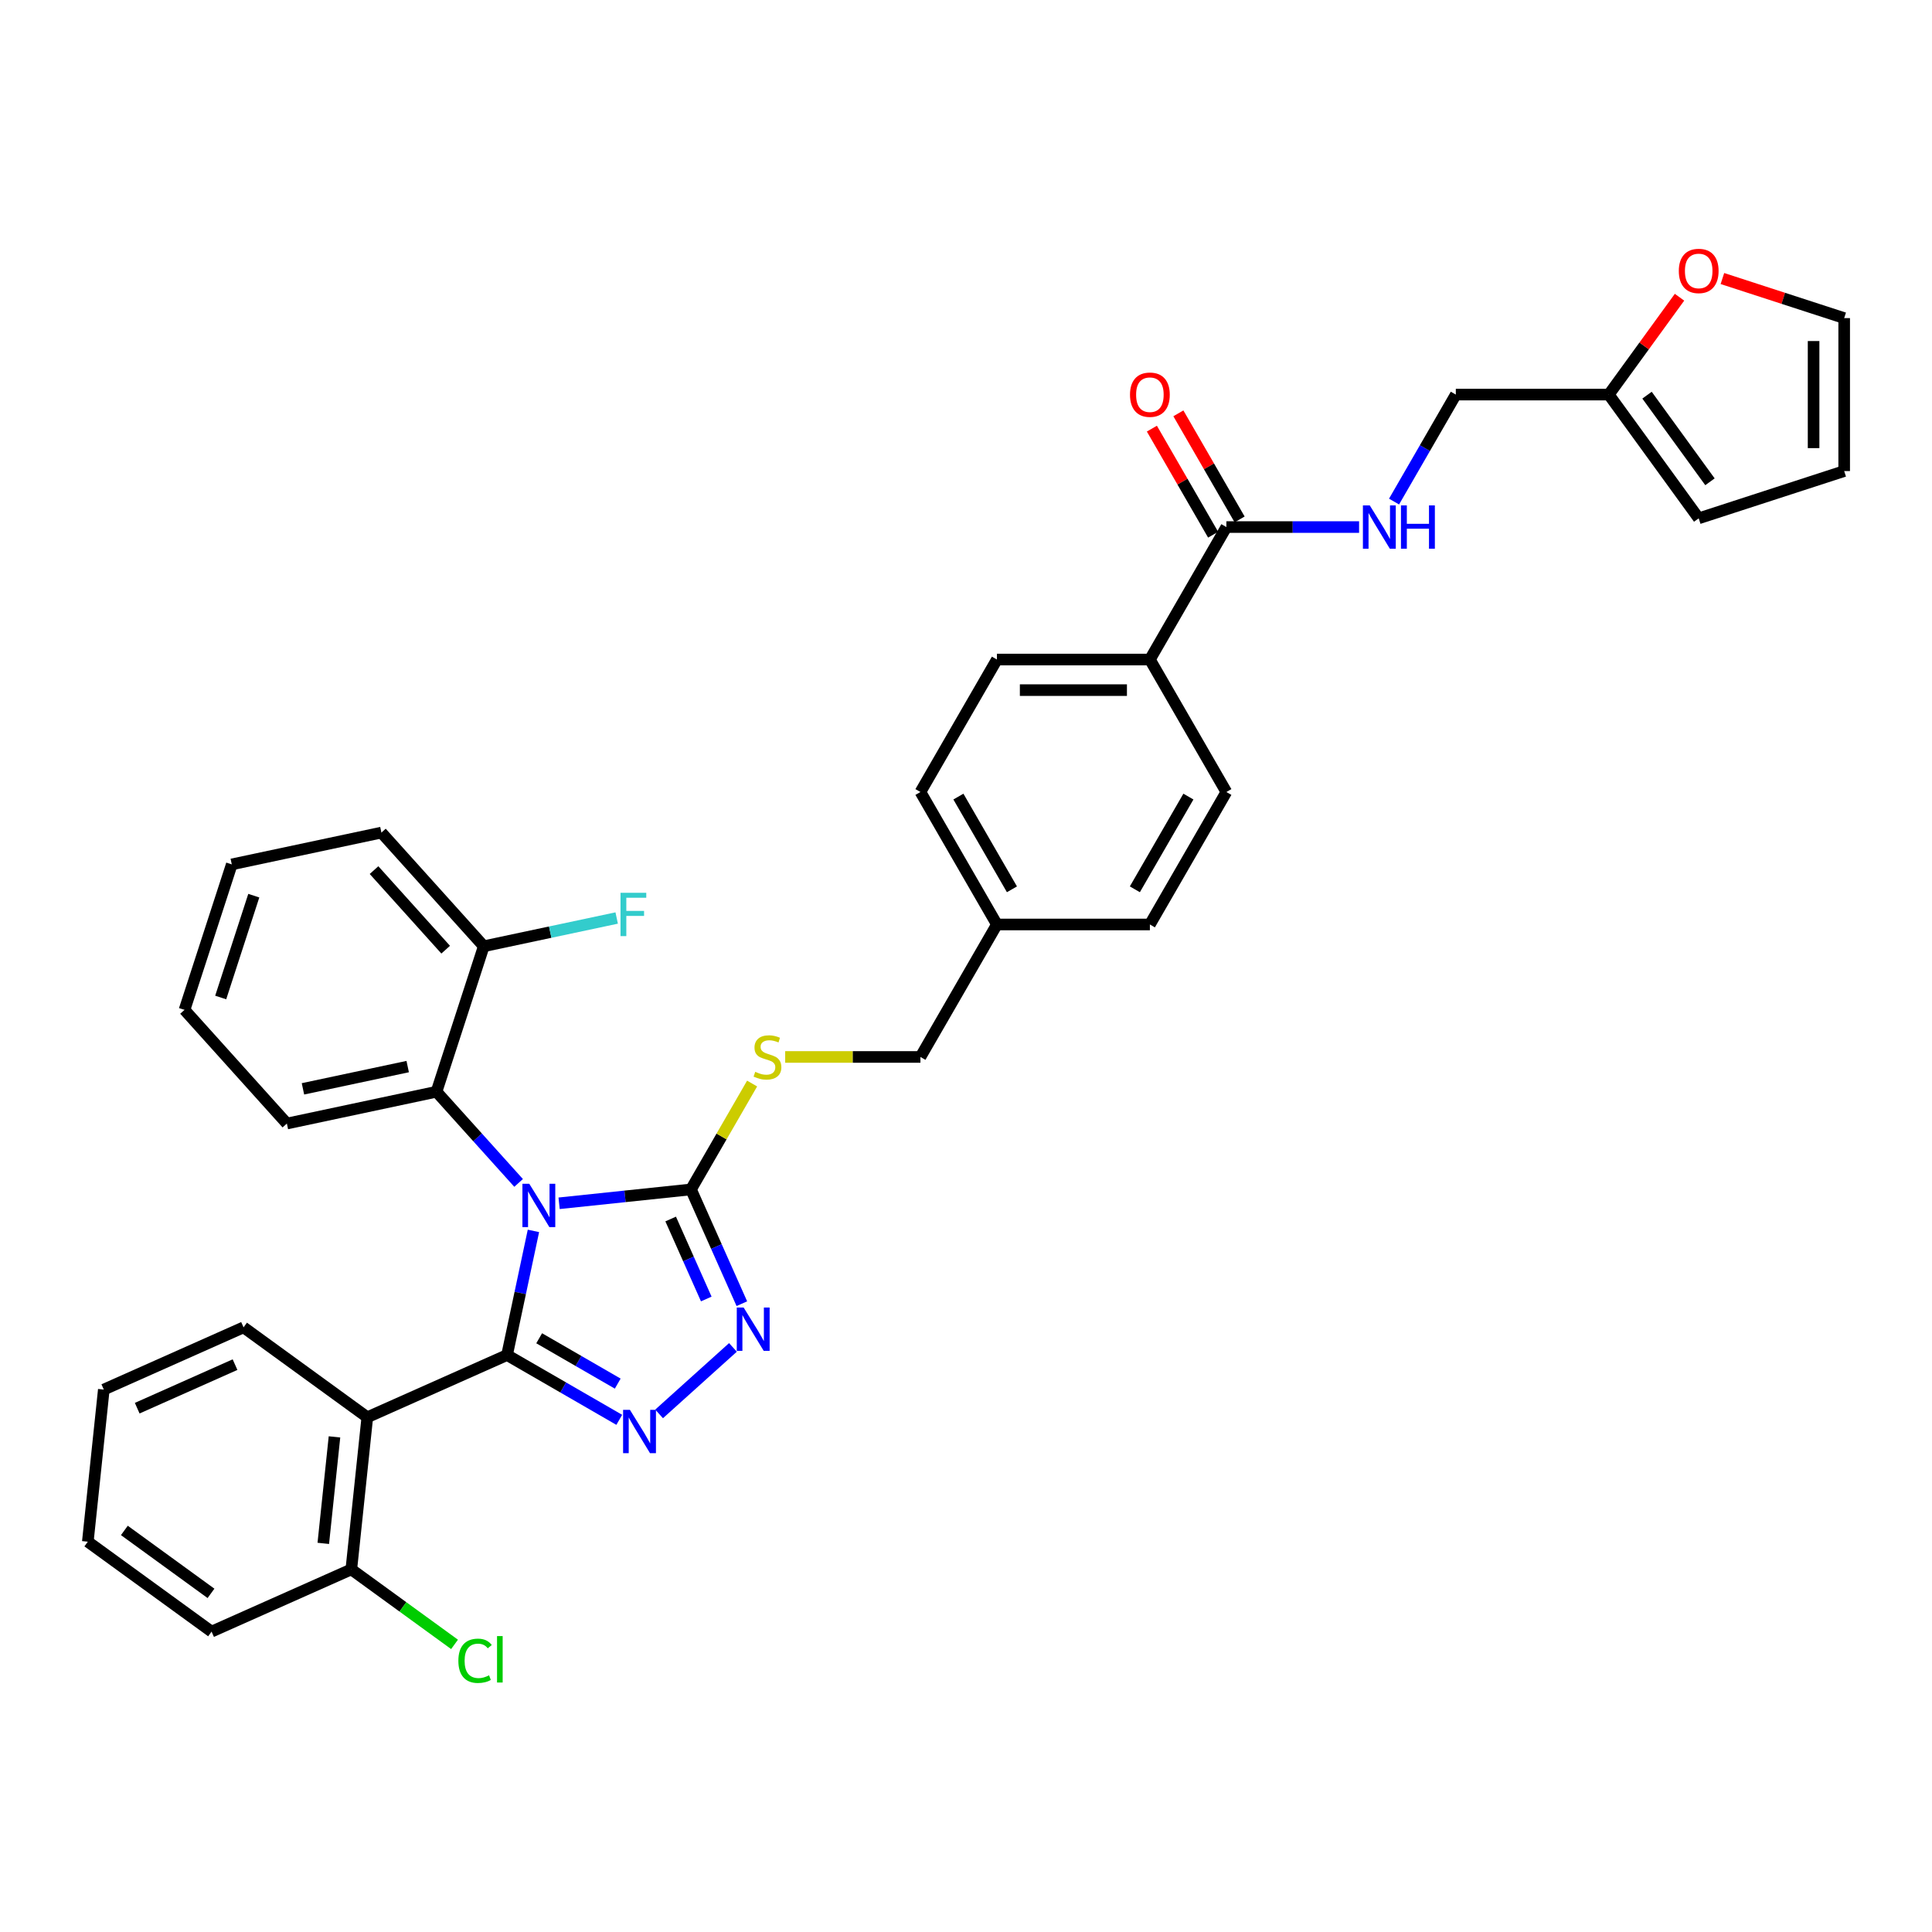 <?xml version='1.0' encoding='iso-8859-1'?>
<svg version='1.1' baseProfile='full'
              xmlns='http://www.w3.org/2000/svg'
                      xmlns:rdkit='http://www.rdkit.org/xml'
                      xmlns:xlink='http://www.w3.org/1999/xlink'
                  xml:space='preserve'
width='1000px' height='1000px' viewBox='0 0 1000 1000'>
<!-- END OF HEADER -->
<rect style='opacity:1.0;fill:#FFFFFF;stroke:none' width='1000' height='1000' x='0' y='0'> </rect>
<path class='bond-0' d='M 596.212,221.861 L 612.061,249.312' style='fill:none;fill-rule:evenodd;stroke:#FF0000;stroke-width:6px;stroke-linecap:butt;stroke-linejoin:miter;stroke-opacity:1' />
<path class='bond-0' d='M 612.061,249.312 L 627.91,276.763' style='fill:none;fill-rule:evenodd;stroke:#000000;stroke-width:6px;stroke-linecap:butt;stroke-linejoin:miter;stroke-opacity:1' />
<path class='bond-0' d='M 609.925,213.943 L 625.774,241.394' style='fill:none;fill-rule:evenodd;stroke:#FF0000;stroke-width:6px;stroke-linecap:butt;stroke-linejoin:miter;stroke-opacity:1' />
<path class='bond-0' d='M 625.774,241.394 L 641.623,268.846' style='fill:none;fill-rule:evenodd;stroke:#000000;stroke-width:6px;stroke-linecap:butt;stroke-linejoin:miter;stroke-opacity:1' />
<path class='bond-1' d='M 634.766,272.805 L 669.113,272.805' style='fill:none;fill-rule:evenodd;stroke:#000000;stroke-width:6px;stroke-linecap:butt;stroke-linejoin:miter;stroke-opacity:1' />
<path class='bond-1' d='M 669.113,272.805 L 703.459,272.805' style='fill:none;fill-rule:evenodd;stroke:#0000FF;stroke-width:6px;stroke-linecap:butt;stroke-linejoin:miter;stroke-opacity:1' />
<path class='bond-2' d='M 634.766,272.805 L 595.178,341.373' style='fill:none;fill-rule:evenodd;stroke:#000000;stroke-width:6px;stroke-linecap:butt;stroke-linejoin:miter;stroke-opacity:1' />
<path class='bond-3' d='M 832.706,204.236 L 851.011,179.042' style='fill:none;fill-rule:evenodd;stroke:#000000;stroke-width:6px;stroke-linecap:butt;stroke-linejoin:miter;stroke-opacity:1' />
<path class='bond-3' d='M 851.011,179.042 L 869.316,153.847' style='fill:none;fill-rule:evenodd;stroke:#FF0000;stroke-width:6px;stroke-linecap:butt;stroke-linejoin:miter;stroke-opacity:1' />
<path class='bond-4' d='M 832.706,204.236 L 879.245,268.291' style='fill:none;fill-rule:evenodd;stroke:#000000;stroke-width:6px;stroke-linecap:butt;stroke-linejoin:miter;stroke-opacity:1' />
<path class='bond-4' d='M 852.498,204.537 L 885.075,249.375' style='fill:none;fill-rule:evenodd;stroke:#000000;stroke-width:6px;stroke-linecap:butt;stroke-linejoin:miter;stroke-opacity:1' />
<path class='bond-5' d='M 832.706,204.236 L 753.53,204.236' style='fill:none;fill-rule:evenodd;stroke:#000000;stroke-width:6px;stroke-linecap:butt;stroke-linejoin:miter;stroke-opacity:1' />
<path class='bond-6' d='M 721.558,259.614 L 737.544,231.925' style='fill:none;fill-rule:evenodd;stroke:#0000FF;stroke-width:6px;stroke-linecap:butt;stroke-linejoin:miter;stroke-opacity:1' />
<path class='bond-6' d='M 737.544,231.925 L 753.53,204.236' style='fill:none;fill-rule:evenodd;stroke:#000000;stroke-width:6px;stroke-linecap:butt;stroke-linejoin:miter;stroke-opacity:1' />
<path class='bond-7' d='M 891.517,144.169 L 923.031,154.409' style='fill:none;fill-rule:evenodd;stroke:#FF0000;stroke-width:6px;stroke-linecap:butt;stroke-linejoin:miter;stroke-opacity:1' />
<path class='bond-7' d='M 923.031,154.409 L 954.545,164.648' style='fill:none;fill-rule:evenodd;stroke:#000000;stroke-width:6px;stroke-linecap:butt;stroke-linejoin:miter;stroke-opacity:1' />
<path class='bond-8' d='M 289.391,622.821 L 323.521,619.233' style='fill:none;fill-rule:evenodd;stroke:#0000FF;stroke-width:6px;stroke-linecap:butt;stroke-linejoin:miter;stroke-opacity:1' />
<path class='bond-8' d='M 323.521,619.233 L 357.651,615.646' style='fill:none;fill-rule:evenodd;stroke:#000000;stroke-width:6px;stroke-linecap:butt;stroke-linejoin:miter;stroke-opacity:1' />
<path class='bond-9' d='M 276.105,637.113 L 269.276,669.241' style='fill:none;fill-rule:evenodd;stroke:#0000FF;stroke-width:6px;stroke-linecap:butt;stroke-linejoin:miter;stroke-opacity:1' />
<path class='bond-9' d='M 269.276,669.241 L 262.447,701.368' style='fill:none;fill-rule:evenodd;stroke:#000000;stroke-width:6px;stroke-linecap:butt;stroke-linejoin:miter;stroke-opacity:1' />
<path class='bond-10' d='M 268.426,612.28 L 247.178,588.682' style='fill:none;fill-rule:evenodd;stroke:#0000FF;stroke-width:6px;stroke-linecap:butt;stroke-linejoin:miter;stroke-opacity:1' />
<path class='bond-10' d='M 247.178,588.682 L 225.93,565.083' style='fill:none;fill-rule:evenodd;stroke:#000000;stroke-width:6px;stroke-linecap:butt;stroke-linejoin:miter;stroke-opacity:1' />
<path class='bond-11' d='M 357.651,615.646 L 370.816,645.216' style='fill:none;fill-rule:evenodd;stroke:#000000;stroke-width:6px;stroke-linecap:butt;stroke-linejoin:miter;stroke-opacity:1' />
<path class='bond-11' d='M 370.816,645.216 L 383.982,674.786' style='fill:none;fill-rule:evenodd;stroke:#0000FF;stroke-width:6px;stroke-linecap:butt;stroke-linejoin:miter;stroke-opacity:1' />
<path class='bond-11' d='M 347.134,630.958 L 356.35,651.657' style='fill:none;fill-rule:evenodd;stroke:#000000;stroke-width:6px;stroke-linecap:butt;stroke-linejoin:miter;stroke-opacity:1' />
<path class='bond-11' d='M 356.35,651.657 L 365.566,672.356' style='fill:none;fill-rule:evenodd;stroke:#0000FF;stroke-width:6px;stroke-linecap:butt;stroke-linejoin:miter;stroke-opacity:1' />
<path class='bond-12' d='M 357.651,615.646 L 373.472,588.243' style='fill:none;fill-rule:evenodd;stroke:#000000;stroke-width:6px;stroke-linecap:butt;stroke-linejoin:miter;stroke-opacity:1' />
<path class='bond-12' d='M 373.472,588.243 L 389.294,560.839' style='fill:none;fill-rule:evenodd;stroke:#CCCC00;stroke-width:6px;stroke-linecap:butt;stroke-linejoin:miter;stroke-opacity:1' />
<path class='bond-13' d='M 379.372,697.416 L 341.146,731.835' style='fill:none;fill-rule:evenodd;stroke:#0000FF;stroke-width:6px;stroke-linecap:butt;stroke-linejoin:miter;stroke-opacity:1' />
<path class='bond-14' d='M 320.532,734.904 L 291.49,718.136' style='fill:none;fill-rule:evenodd;stroke:#0000FF;stroke-width:6px;stroke-linecap:butt;stroke-linejoin:miter;stroke-opacity:1' />
<path class='bond-14' d='M 291.49,718.136 L 262.447,701.368' style='fill:none;fill-rule:evenodd;stroke:#000000;stroke-width:6px;stroke-linecap:butt;stroke-linejoin:miter;stroke-opacity:1' />
<path class='bond-14' d='M 319.737,716.16 L 299.407,704.422' style='fill:none;fill-rule:evenodd;stroke:#0000FF;stroke-width:6px;stroke-linecap:butt;stroke-linejoin:miter;stroke-opacity:1' />
<path class='bond-14' d='M 299.407,704.422 L 279.077,692.685' style='fill:none;fill-rule:evenodd;stroke:#000000;stroke-width:6px;stroke-linecap:butt;stroke-linejoin:miter;stroke-opacity:1' />
<path class='bond-15' d='M 262.447,701.368 L 190.116,733.572' style='fill:none;fill-rule:evenodd;stroke:#000000;stroke-width:6px;stroke-linecap:butt;stroke-linejoin:miter;stroke-opacity:1' />
<path class='bond-16' d='M 406.407,547.078 L 441.411,547.078' style='fill:none;fill-rule:evenodd;stroke:#CCCC00;stroke-width:6px;stroke-linecap:butt;stroke-linejoin:miter;stroke-opacity:1' />
<path class='bond-16' d='M 441.411,547.078 L 476.415,547.078' style='fill:none;fill-rule:evenodd;stroke:#000000;stroke-width:6px;stroke-linecap:butt;stroke-linejoin:miter;stroke-opacity:1' />
<path class='bond-17' d='M 634.766,409.941 L 595.178,478.51' style='fill:none;fill-rule:evenodd;stroke:#000000;stroke-width:6px;stroke-linecap:butt;stroke-linejoin:miter;stroke-opacity:1' />
<path class='bond-17' d='M 615.115,412.309 L 587.403,460.307' style='fill:none;fill-rule:evenodd;stroke:#000000;stroke-width:6px;stroke-linecap:butt;stroke-linejoin:miter;stroke-opacity:1' />
<path class='bond-18' d='M 634.766,409.941 L 595.178,341.373' style='fill:none;fill-rule:evenodd;stroke:#000000;stroke-width:6px;stroke-linecap:butt;stroke-linejoin:miter;stroke-opacity:1' />
<path class='bond-19' d='M 476.415,547.078 L 516.003,478.51' style='fill:none;fill-rule:evenodd;stroke:#000000;stroke-width:6px;stroke-linecap:butt;stroke-linejoin:miter;stroke-opacity:1' />
<path class='bond-20' d='M 595.178,478.51 L 516.003,478.51' style='fill:none;fill-rule:evenodd;stroke:#000000;stroke-width:6px;stroke-linecap:butt;stroke-linejoin:miter;stroke-opacity:1' />
<path class='bond-21' d='M 516.003,478.51 L 476.415,409.941' style='fill:none;fill-rule:evenodd;stroke:#000000;stroke-width:6px;stroke-linecap:butt;stroke-linejoin:miter;stroke-opacity:1' />
<path class='bond-21' d='M 523.778,460.307 L 496.066,412.309' style='fill:none;fill-rule:evenodd;stroke:#000000;stroke-width:6px;stroke-linecap:butt;stroke-linejoin:miter;stroke-opacity:1' />
<path class='bond-22' d='M 95.505,522.706 L 119.971,447.405' style='fill:none;fill-rule:evenodd;stroke:#000000;stroke-width:6px;stroke-linecap:butt;stroke-linejoin:miter;stroke-opacity:1' />
<path class='bond-22' d='M 114.235,516.304 L 131.362,463.593' style='fill:none;fill-rule:evenodd;stroke:#000000;stroke-width:6px;stroke-linecap:butt;stroke-linejoin:miter;stroke-opacity:1' />
<path class='bond-23' d='M 95.505,522.706 L 148.484,581.545' style='fill:none;fill-rule:evenodd;stroke:#000000;stroke-width:6px;stroke-linecap:butt;stroke-linejoin:miter;stroke-opacity:1' />
<path class='bond-24' d='M 119.971,447.405 L 197.417,430.943' style='fill:none;fill-rule:evenodd;stroke:#000000;stroke-width:6px;stroke-linecap:butt;stroke-linejoin:miter;stroke-opacity:1' />
<path class='bond-25' d='M 190.116,733.572 L 181.84,812.314' style='fill:none;fill-rule:evenodd;stroke:#000000;stroke-width:6px;stroke-linecap:butt;stroke-linejoin:miter;stroke-opacity:1' />
<path class='bond-25' d='M 173.126,743.728 L 167.333,798.848' style='fill:none;fill-rule:evenodd;stroke:#000000;stroke-width:6px;stroke-linecap:butt;stroke-linejoin:miter;stroke-opacity:1' />
<path class='bond-26' d='M 190.116,733.572 L 126.061,687.033' style='fill:none;fill-rule:evenodd;stroke:#000000;stroke-width:6px;stroke-linecap:butt;stroke-linejoin:miter;stroke-opacity:1' />
<path class='bond-27' d='M 181.84,812.314 L 208.555,831.723' style='fill:none;fill-rule:evenodd;stroke:#000000;stroke-width:6px;stroke-linecap:butt;stroke-linejoin:miter;stroke-opacity:1' />
<path class='bond-27' d='M 208.555,831.723 L 235.269,851.133' style='fill:none;fill-rule:evenodd;stroke:#00CC00;stroke-width:6px;stroke-linecap:butt;stroke-linejoin:miter;stroke-opacity:1' />
<path class='bond-28' d='M 181.84,812.314 L 109.509,844.518' style='fill:none;fill-rule:evenodd;stroke:#000000;stroke-width:6px;stroke-linecap:butt;stroke-linejoin:miter;stroke-opacity:1' />
<path class='bond-29' d='M 126.061,687.033 L 53.731,719.237' style='fill:none;fill-rule:evenodd;stroke:#000000;stroke-width:6px;stroke-linecap:butt;stroke-linejoin:miter;stroke-opacity:1' />
<path class='bond-29' d='M 121.653,706.33 L 71.021,728.873' style='fill:none;fill-rule:evenodd;stroke:#000000;stroke-width:6px;stroke-linecap:butt;stroke-linejoin:miter;stroke-opacity:1' />
<path class='bond-30' d='M 109.509,844.518 L 45.455,797.979' style='fill:none;fill-rule:evenodd;stroke:#000000;stroke-width:6px;stroke-linecap:butt;stroke-linejoin:miter;stroke-opacity:1' />
<path class='bond-30' d='M 109.209,824.726 L 64.37,792.149' style='fill:none;fill-rule:evenodd;stroke:#000000;stroke-width:6px;stroke-linecap:butt;stroke-linejoin:miter;stroke-opacity:1' />
<path class='bond-31' d='M 53.731,719.237 L 45.455,797.979' style='fill:none;fill-rule:evenodd;stroke:#000000;stroke-width:6px;stroke-linecap:butt;stroke-linejoin:miter;stroke-opacity:1' />
<path class='bond-32' d='M 197.417,430.943 L 250.396,489.782' style='fill:none;fill-rule:evenodd;stroke:#000000;stroke-width:6px;stroke-linecap:butt;stroke-linejoin:miter;stroke-opacity:1' />
<path class='bond-32' d='M 193.596,450.365 L 230.682,491.552' style='fill:none;fill-rule:evenodd;stroke:#000000;stroke-width:6px;stroke-linecap:butt;stroke-linejoin:miter;stroke-opacity:1' />
<path class='bond-33' d='M 250.396,489.782 L 225.93,565.083' style='fill:none;fill-rule:evenodd;stroke:#000000;stroke-width:6px;stroke-linecap:butt;stroke-linejoin:miter;stroke-opacity:1' />
<path class='bond-34' d='M 250.396,489.782 L 284.796,482.471' style='fill:none;fill-rule:evenodd;stroke:#000000;stroke-width:6px;stroke-linecap:butt;stroke-linejoin:miter;stroke-opacity:1' />
<path class='bond-34' d='M 284.796,482.471 L 319.196,475.159' style='fill:none;fill-rule:evenodd;stroke:#33CCCC;stroke-width:6px;stroke-linecap:butt;stroke-linejoin:miter;stroke-opacity:1' />
<path class='bond-35' d='M 225.93,565.083 L 148.484,581.545' style='fill:none;fill-rule:evenodd;stroke:#000000;stroke-width:6px;stroke-linecap:butt;stroke-linejoin:miter;stroke-opacity:1' />
<path class='bond-35' d='M 211.02,552.063 L 156.808,563.586' style='fill:none;fill-rule:evenodd;stroke:#000000;stroke-width:6px;stroke-linecap:butt;stroke-linejoin:miter;stroke-opacity:1' />
<path class='bond-36' d='M 476.415,409.941 L 516.003,341.373' style='fill:none;fill-rule:evenodd;stroke:#000000;stroke-width:6px;stroke-linecap:butt;stroke-linejoin:miter;stroke-opacity:1' />
<path class='bond-37' d='M 516.003,341.373 L 595.178,341.373' style='fill:none;fill-rule:evenodd;stroke:#000000;stroke-width:6px;stroke-linecap:butt;stroke-linejoin:miter;stroke-opacity:1' />
<path class='bond-37' d='M 527.879,357.208 L 583.302,357.208' style='fill:none;fill-rule:evenodd;stroke:#000000;stroke-width:6px;stroke-linecap:butt;stroke-linejoin:miter;stroke-opacity:1' />
<path class='bond-38' d='M 879.245,268.291 L 954.545,243.824' style='fill:none;fill-rule:evenodd;stroke:#000000;stroke-width:6px;stroke-linecap:butt;stroke-linejoin:miter;stroke-opacity:1' />
<path class='bond-39' d='M 954.545,164.648 L 954.545,243.824' style='fill:none;fill-rule:evenodd;stroke:#000000;stroke-width:6px;stroke-linecap:butt;stroke-linejoin:miter;stroke-opacity:1' />
<path class='bond-39' d='M 938.71,176.525 L 938.71,231.948' style='fill:none;fill-rule:evenodd;stroke:#000000;stroke-width:6px;stroke-linecap:butt;stroke-linejoin:miter;stroke-opacity:1' />
<path  class='atom-0' d='M 584.886 204.3
Q 584.886 198.916, 587.546 195.907
Q 590.206 192.898, 595.178 192.898
Q 600.151 192.898, 602.811 195.907
Q 605.471 198.916, 605.471 204.3
Q 605.471 209.747, 602.779 212.851
Q 600.087 215.923, 595.178 215.923
Q 590.238 215.923, 587.546 212.851
Q 584.886 209.778, 584.886 204.3
M 595.178 213.389
Q 598.599 213.389, 600.436 211.109
Q 602.304 208.797, 602.304 204.3
Q 602.304 199.897, 600.436 197.68
Q 598.599 195.432, 595.178 195.432
Q 591.758 195.432, 589.89 197.649
Q 588.053 199.866, 588.053 204.3
Q 588.053 208.828, 589.89 211.109
Q 591.758 213.389, 595.178 213.389
' fill='#FF0000'/>
<path  class='atom-3' d='M 708.986 261.593
L 716.333 273.47
Q 717.062 274.641, 718.234 276.763
Q 719.406 278.885, 719.469 279.012
L 719.469 261.593
L 722.446 261.593
L 722.446 284.016
L 719.374 284.016
L 711.488 271.031
Q 710.569 269.511, 709.588 267.769
Q 708.638 266.027, 708.353 265.489
L 708.353 284.016
L 705.439 284.016
L 705.439 261.593
L 708.986 261.593
' fill='#0000FF'/>
<path  class='atom-3' d='M 725.138 261.593
L 728.178 261.593
L 728.178 271.126
L 739.643 271.126
L 739.643 261.593
L 742.683 261.593
L 742.683 284.016
L 739.643 284.016
L 739.643 273.66
L 728.178 273.66
L 728.178 284.016
L 725.138 284.016
L 725.138 261.593
' fill='#0000FF'/>
<path  class='atom-4' d='M 868.952 140.245
Q 868.952 134.861, 871.612 131.852
Q 874.272 128.844, 879.245 128.844
Q 884.217 128.844, 886.877 131.852
Q 889.538 134.861, 889.538 140.245
Q 889.538 145.692, 886.846 148.796
Q 884.154 151.868, 879.245 151.868
Q 874.304 151.868, 871.612 148.796
Q 868.952 145.724, 868.952 140.245
M 879.245 149.334
Q 882.665 149.334, 884.502 147.054
Q 886.371 144.742, 886.371 140.245
Q 886.371 135.843, 884.502 133.626
Q 882.665 131.377, 879.245 131.377
Q 875.824 131.377, 873.956 133.594
Q 872.119 135.811, 872.119 140.245
Q 872.119 144.774, 873.956 147.054
Q 875.824 149.334, 879.245 149.334
' fill='#FF0000'/>
<path  class='atom-5' d='M 273.952 612.711
L 281.3 624.588
Q 282.028 625.759, 283.2 627.881
Q 284.372 630.003, 284.435 630.13
L 284.435 612.711
L 287.412 612.711
L 287.412 635.134
L 284.34 635.134
L 276.454 622.149
Q 275.536 620.629, 274.554 618.887
Q 273.604 617.145, 273.319 616.607
L 273.319 635.134
L 270.405 635.134
L 270.405 612.711
L 273.952 612.711
' fill='#0000FF'/>
<path  class='atom-7' d='M 384.898 676.766
L 392.246 688.642
Q 392.974 689.814, 394.146 691.936
Q 395.318 694.058, 395.381 694.185
L 395.381 676.766
L 398.358 676.766
L 398.358 699.188
L 395.286 699.188
L 387.4 686.204
Q 386.482 684.683, 385.5 682.942
Q 384.55 681.2, 384.265 680.661
L 384.265 699.188
L 381.351 699.188
L 381.351 676.766
L 384.898 676.766
' fill='#0000FF'/>
<path  class='atom-8' d='M 326.059 729.745
L 333.406 741.621
Q 334.135 742.793, 335.307 744.915
Q 336.478 747.037, 336.542 747.164
L 336.542 729.745
L 339.519 729.745
L 339.519 752.167
L 336.447 752.167
L 328.561 739.183
Q 327.642 737.662, 326.661 735.921
Q 325.711 734.179, 325.425 733.64
L 325.425 752.167
L 322.512 752.167
L 322.512 729.745
L 326.059 729.745
' fill='#0000FF'/>
<path  class='atom-10' d='M 390.905 554.774
Q 391.158 554.869, 392.203 555.312
Q 393.248 555.756, 394.388 556.041
Q 395.56 556.294, 396.7 556.294
Q 398.822 556.294, 400.057 555.281
Q 401.292 554.235, 401.292 552.43
Q 401.292 551.195, 400.659 550.435
Q 400.057 549.675, 399.107 549.263
Q 398.157 548.851, 396.574 548.376
Q 394.578 547.775, 393.375 547.205
Q 392.203 546.635, 391.348 545.431
Q 390.525 544.228, 390.525 542.201
Q 390.525 539.382, 392.425 537.64
Q 394.357 535.898, 398.157 535.898
Q 400.754 535.898, 403.699 537.133
L 402.971 539.572
Q 400.279 538.464, 398.252 538.464
Q 396.067 538.464, 394.863 539.382
Q 393.66 540.269, 393.692 541.821
Q 393.692 543.024, 394.293 543.753
Q 394.927 544.481, 395.814 544.893
Q 396.732 545.304, 398.252 545.779
Q 400.279 546.413, 401.483 547.046
Q 402.686 547.68, 403.541 548.978
Q 404.428 550.245, 404.428 552.43
Q 404.428 555.534, 402.338 557.212
Q 400.279 558.859, 396.827 558.859
Q 394.832 558.859, 393.312 558.416
Q 391.823 558.004, 390.05 557.276
L 390.905 554.774
' fill='#CCCC00'/>
<path  class='atom-19' d='M 237.249 859.628
Q 237.249 854.054, 239.846 851.141
Q 242.474 848.195, 247.447 848.195
Q 252.07 848.195, 254.541 851.458
L 252.45 853.168
Q 250.645 850.792, 247.447 850.792
Q 244.058 850.792, 242.253 853.073
Q 240.479 855.321, 240.479 859.628
Q 240.479 864.062, 242.316 866.343
Q 244.184 868.623, 247.795 868.623
Q 250.265 868.623, 253.147 867.134
L 254.034 869.51
Q 252.862 870.27, 251.089 870.713
Q 249.315 871.156, 247.352 871.156
Q 242.474 871.156, 239.846 868.179
Q 237.249 865.202, 237.249 859.628
' fill='#00CC00'/>
<path  class='atom-19' d='M 257.264 846.834
L 260.178 846.834
L 260.178 870.871
L 257.264 870.871
L 257.264 846.834
' fill='#00CC00'/>
<path  class='atom-28' d='M 321.175 462.11
L 334.509 462.11
L 334.509 464.675
L 324.184 464.675
L 324.184 471.484
L 333.368 471.484
L 333.368 474.081
L 324.184 474.081
L 324.184 484.532
L 321.175 484.532
L 321.175 462.11
' fill='#33CCCC'/>
</svg>
